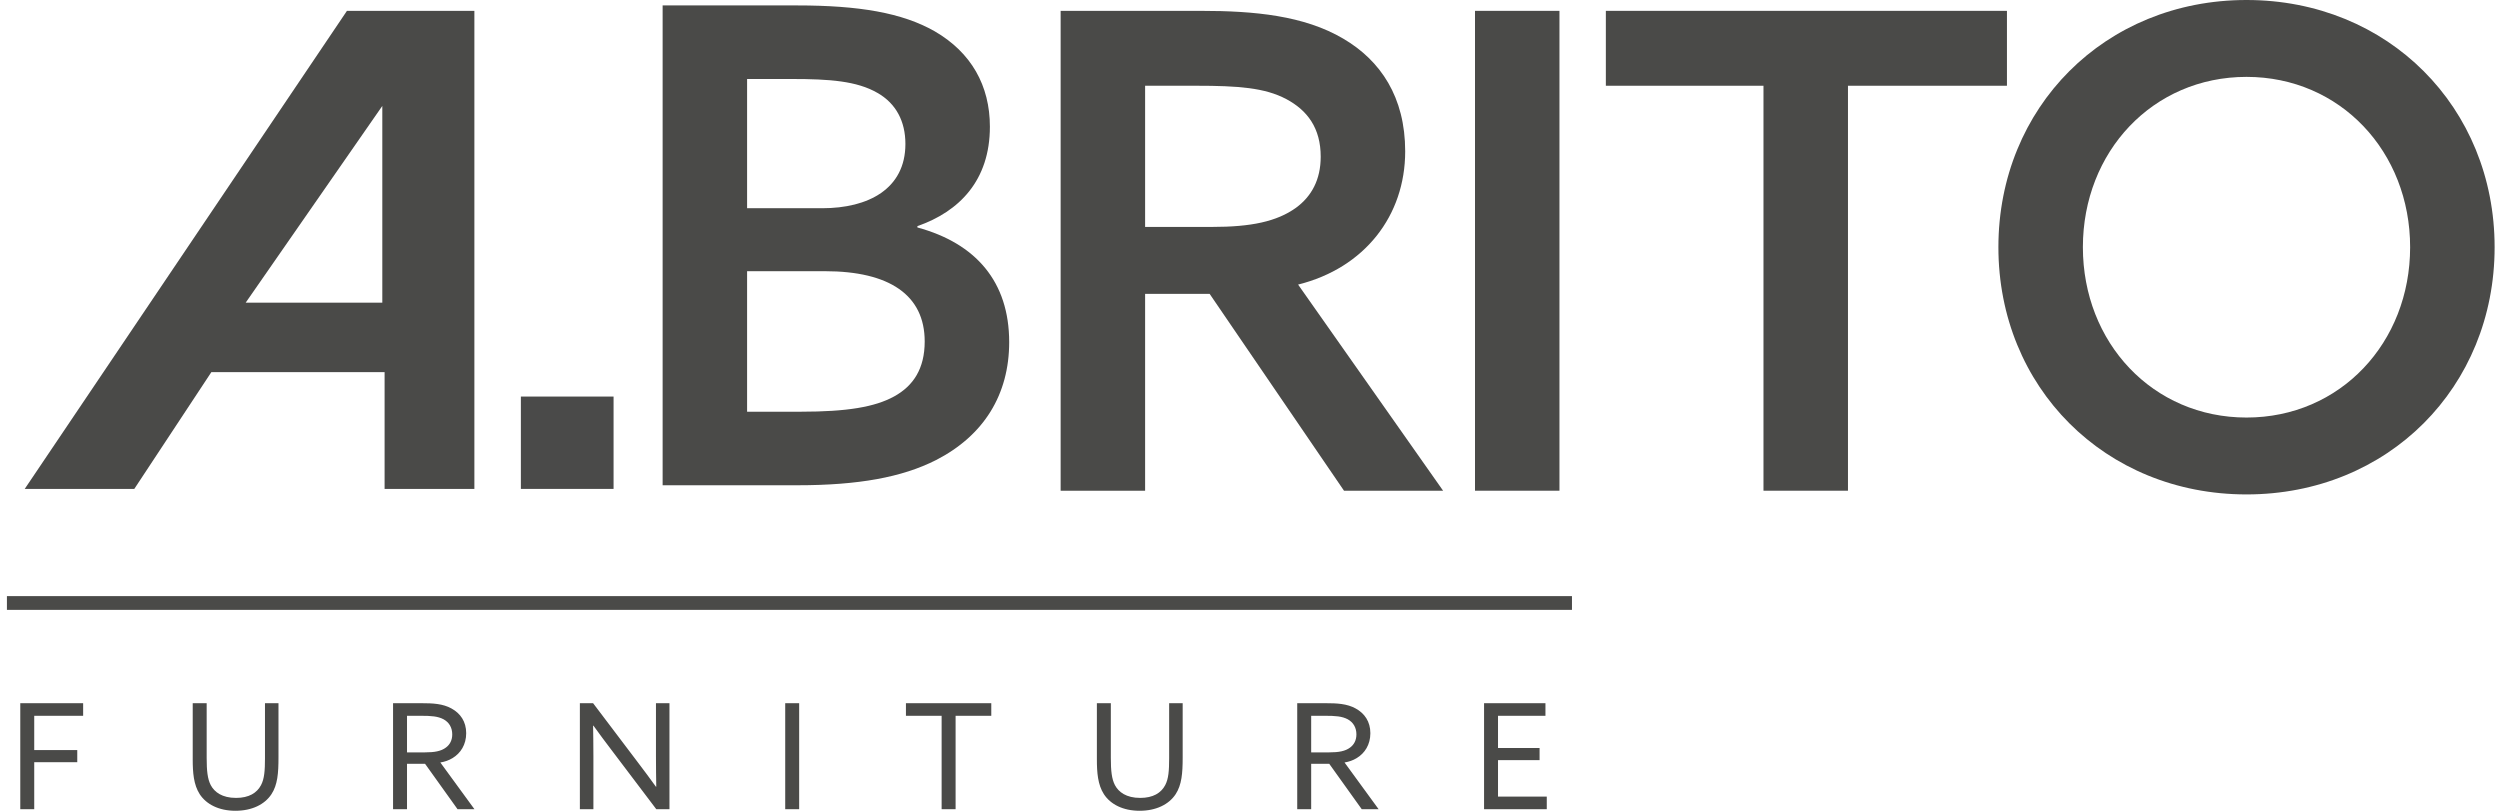 <?xml version="1.0" encoding="UTF-8"?> <svg xmlns="http://www.w3.org/2000/svg" xmlns:xlink="http://www.w3.org/1999/xlink" width="117px" height="38px" viewBox="0 0 117 38" version="1.1"><title>Group 7</title><desc>Created with Sketch.</desc><defs></defs><g id="Symbols" stroke="none" stroke-width="1" fill="none" fill-rule="evenodd"><g id="navbar" transform="translate(0, -16)"><g id="Group-5"><g id="Group-4"><g id="Group-7" transform="translate(0, 16)"><g id="Group-3"><path d="M0.949,37.869 L1.602,37.869 L1.602,35.67 L3.616,35.67 L3.616,35.102 L1.602,35.102 L1.602,33.499 L3.891,33.499 L3.891,32.91 L0.949,32.91 L0.949,37.869 Z M9.348,37.17 C9.658,37.643 10.242,37.944 11.019,37.944 C11.789,37.944 12.387,37.65 12.703,37.17 C12.992,36.732 13.033,36.177 13.033,35.458 L13.033,32.91 L12.401,32.91 L12.401,35.492 C12.401,36.054 12.373,36.451 12.215,36.746 C12.023,37.109 11.651,37.342 11.046,37.342 C10.393,37.342 10.036,37.068 9.864,36.746 C9.713,36.458 9.672,36.074 9.672,35.465 L9.672,32.91 L9.019,32.91 L9.019,35.533 C9.019,36.15 9.06,36.725 9.348,37.17 Z M18.395,37.869 L19.048,37.869 L19.048,35.746 L19.893,35.746 L21.412,37.869 L22.203,37.869 L20.608,35.684 C20.814,35.65 21,35.588 21.179,35.479 C21.557,35.252 21.818,34.848 21.818,34.314 C21.818,33.766 21.543,33.383 21.13,33.157 C20.725,32.931 20.244,32.91 19.742,32.91 L18.395,32.91 L18.395,37.869 Z M19.048,35.211 L19.048,33.499 L19.694,33.499 C20.175,33.499 20.491,33.52 20.759,33.663 C21.021,33.807 21.165,34.054 21.165,34.369 C21.165,34.643 21.055,34.848 20.869,34.985 C20.642,35.157 20.333,35.211 19.893,35.211 L19.048,35.211 Z M27.771,37.869 L27.771,35.376 C27.771,34.896 27.764,34.396 27.757,33.965 L27.771,33.958 C28.052,34.348 28.341,34.739 28.63,35.116 L30.713,37.869 L31.331,37.869 L31.331,32.91 L30.699,32.91 L30.699,35.403 C30.699,35.883 30.706,36.383 30.713,36.814 L30.699,36.821 C30.417,36.431 30.128,36.04 29.84,35.663 L27.757,32.91 L27.138,32.91 L27.138,37.869 L27.771,37.869 Z M36.748,37.869 L37.401,37.869 L37.401,32.91 L36.748,32.91 L36.748,37.869 Z M44.068,37.869 L44.722,37.869 L44.722,33.499 L46.392,33.499 L46.392,32.91 L42.398,32.91 L42.398,33.499 L44.068,33.499 L44.068,37.869 Z M51.664,37.17 C51.973,37.643 52.558,37.944 53.334,37.944 C54.104,37.944 54.702,37.65 55.019,37.17 C55.307,36.732 55.349,36.177 55.349,35.458 L55.349,32.91 L54.716,32.91 L54.716,35.492 C54.716,36.054 54.689,36.451 54.531,36.746 C54.338,37.109 53.967,37.342 53.362,37.342 C52.709,37.342 52.351,37.068 52.18,36.746 C52.028,36.458 51.987,36.074 51.987,35.465 L51.987,32.91 L51.334,32.91 L51.334,35.533 C51.334,36.15 51.375,36.725 51.664,37.17 Z M60.71,37.869 L61.363,37.869 L61.363,35.746 L62.209,35.746 L63.728,37.869 L64.518,37.869 L62.924,35.684 C63.13,35.65 63.315,35.588 63.494,35.479 C63.872,35.252 64.133,34.848 64.133,34.314 C64.133,33.766 63.858,33.383 63.446,33.157 C63.04,32.931 62.559,32.91 62.057,32.91 L60.71,32.91 L60.71,37.869 Z M61.363,35.211 L61.363,33.499 L62.009,33.499 C62.491,33.499 62.807,33.52 63.075,33.663 C63.336,33.807 63.48,34.054 63.48,34.369 C63.48,34.643 63.37,34.848 63.185,34.985 C62.958,35.157 62.649,35.211 62.209,35.211 L61.363,35.211 Z M69.454,37.869 L72.389,37.869 L72.389,37.28 L70.107,37.28 L70.107,35.574 L72.052,35.574 L72.052,35.006 L70.107,35.006 L70.107,33.499 L72.327,33.499 L72.327,32.91 L69.454,32.91 L69.454,37.869 Z" id="FURNITURE" fill-opacity="0.8" fill="#1D1D1B"></path><path d="M22.201,0.508 L22.201,22.881 L17.999,22.881 L17.999,17.415 L9.892,17.415 L6.285,22.881 L1.157,22.881 L16.237,0.508 L22.201,0.508 Z M17.892,4.958 L11.497,14.166 L17.892,14.166 L17.892,4.958 Z" id="Combined-Shape" fill-opacity="0.8" fill="#1D1D1B"></path><path d="M31.011,22.71 L31.011,0.254 L37.299,0.254 C40.194,0.254 42.218,0.595 43.743,1.464 C45.455,2.456 46.327,4.007 46.327,5.93 C46.327,8.443 44.895,9.9 42.934,10.583 L42.934,10.645 C45.673,11.389 47.23,13.188 47.23,16.011 C47.23,18.461 46.047,20.384 43.805,21.532 C42.218,22.338 40.163,22.71 37.33,22.71 L31.011,22.71 Z M34.964,19.268 L37.486,19.268 C39.634,19.268 40.941,19.05 41.844,18.554 C42.747,18.058 43.276,17.251 43.276,15.98 C43.276,13.809 41.626,12.692 38.607,12.692 L34.964,12.692 L34.964,19.268 Z M34.964,9.745 L38.482,9.745 C40.63,9.745 42.373,8.846 42.373,6.737 C42.373,5.682 41.937,4.845 41.066,4.348 C40.101,3.79 38.825,3.697 37.05,3.697 L34.964,3.697 L34.964,9.745 Z" id="Combined-Shape" fill-opacity="0.8" fill="#1D1D1B"></path><path d="M49.638,22.965 L49.638,0.508 L56.206,0.508 C58.696,0.508 61.031,0.726 62.868,1.811 C64.611,2.835 65.763,4.541 65.763,7.084 C65.763,10.093 63.864,12.543 60.751,13.318 L67.537,22.965 L62.899,22.965 L56.611,13.753 L53.591,13.753 L53.591,22.965 L49.638,22.965 Z M53.591,10.62 L56.735,10.62 C58.541,10.62 59.755,10.372 60.658,9.72 C61.374,9.193 61.809,8.418 61.809,7.332 C61.809,5.998 61.187,5.161 60.191,4.634 C59.194,4.106 57.949,4.013 55.988,4.013 L53.591,4.013 L53.591,10.62 Z" id="Combined-Shape" fill-opacity="0.8" fill="#1D1D1B"></path><path d="M105.137,23.139 C98.506,23.139 93.525,18.114 93.525,11.569 C93.525,5.025 98.506,0 105.137,0 C111.767,0 116.748,5.025 116.748,11.569 C116.748,18.114 111.767,23.139 105.137,23.139 Z M105.137,19.541 C109.526,19.541 112.794,16.036 112.794,11.569 C112.794,7.103 109.526,3.598 105.137,3.598 C100.747,3.598 97.479,7.103 97.479,11.569 C97.479,16.036 100.747,19.541 105.137,19.541 Z" id="Combined-Shape" fill-opacity="0.8" fill="#1D1D1B"></path><polygon id="Path" fill-opacity="0.8" fill="#1D1D1B" points="82.531 22.965 86.485 22.965 86.485 4.013 93.925 4.013 93.925 0.508 75.154 0.508 75.154 4.013 82.531 4.013"></polygon><polygon id="Path" fill-opacity="0.8" fill="#1D1D1B" points="69.03 22.965 72.983 22.965 72.983 0.508 69.03 0.508"></polygon><polygon id="Line" fill-opacity="0.8" fill="#1D1D1B" fill-rule="nonzero" points="0.324 28.542 73.568 28.542 73.568 27.898 0.324 27.898"></polygon><rect id="Rectangle-9" fill="#4A4A49" x="24.377" y="18.559" width="4.338" height="4.322"></rect></g></g></g></g></g></g></svg> 
